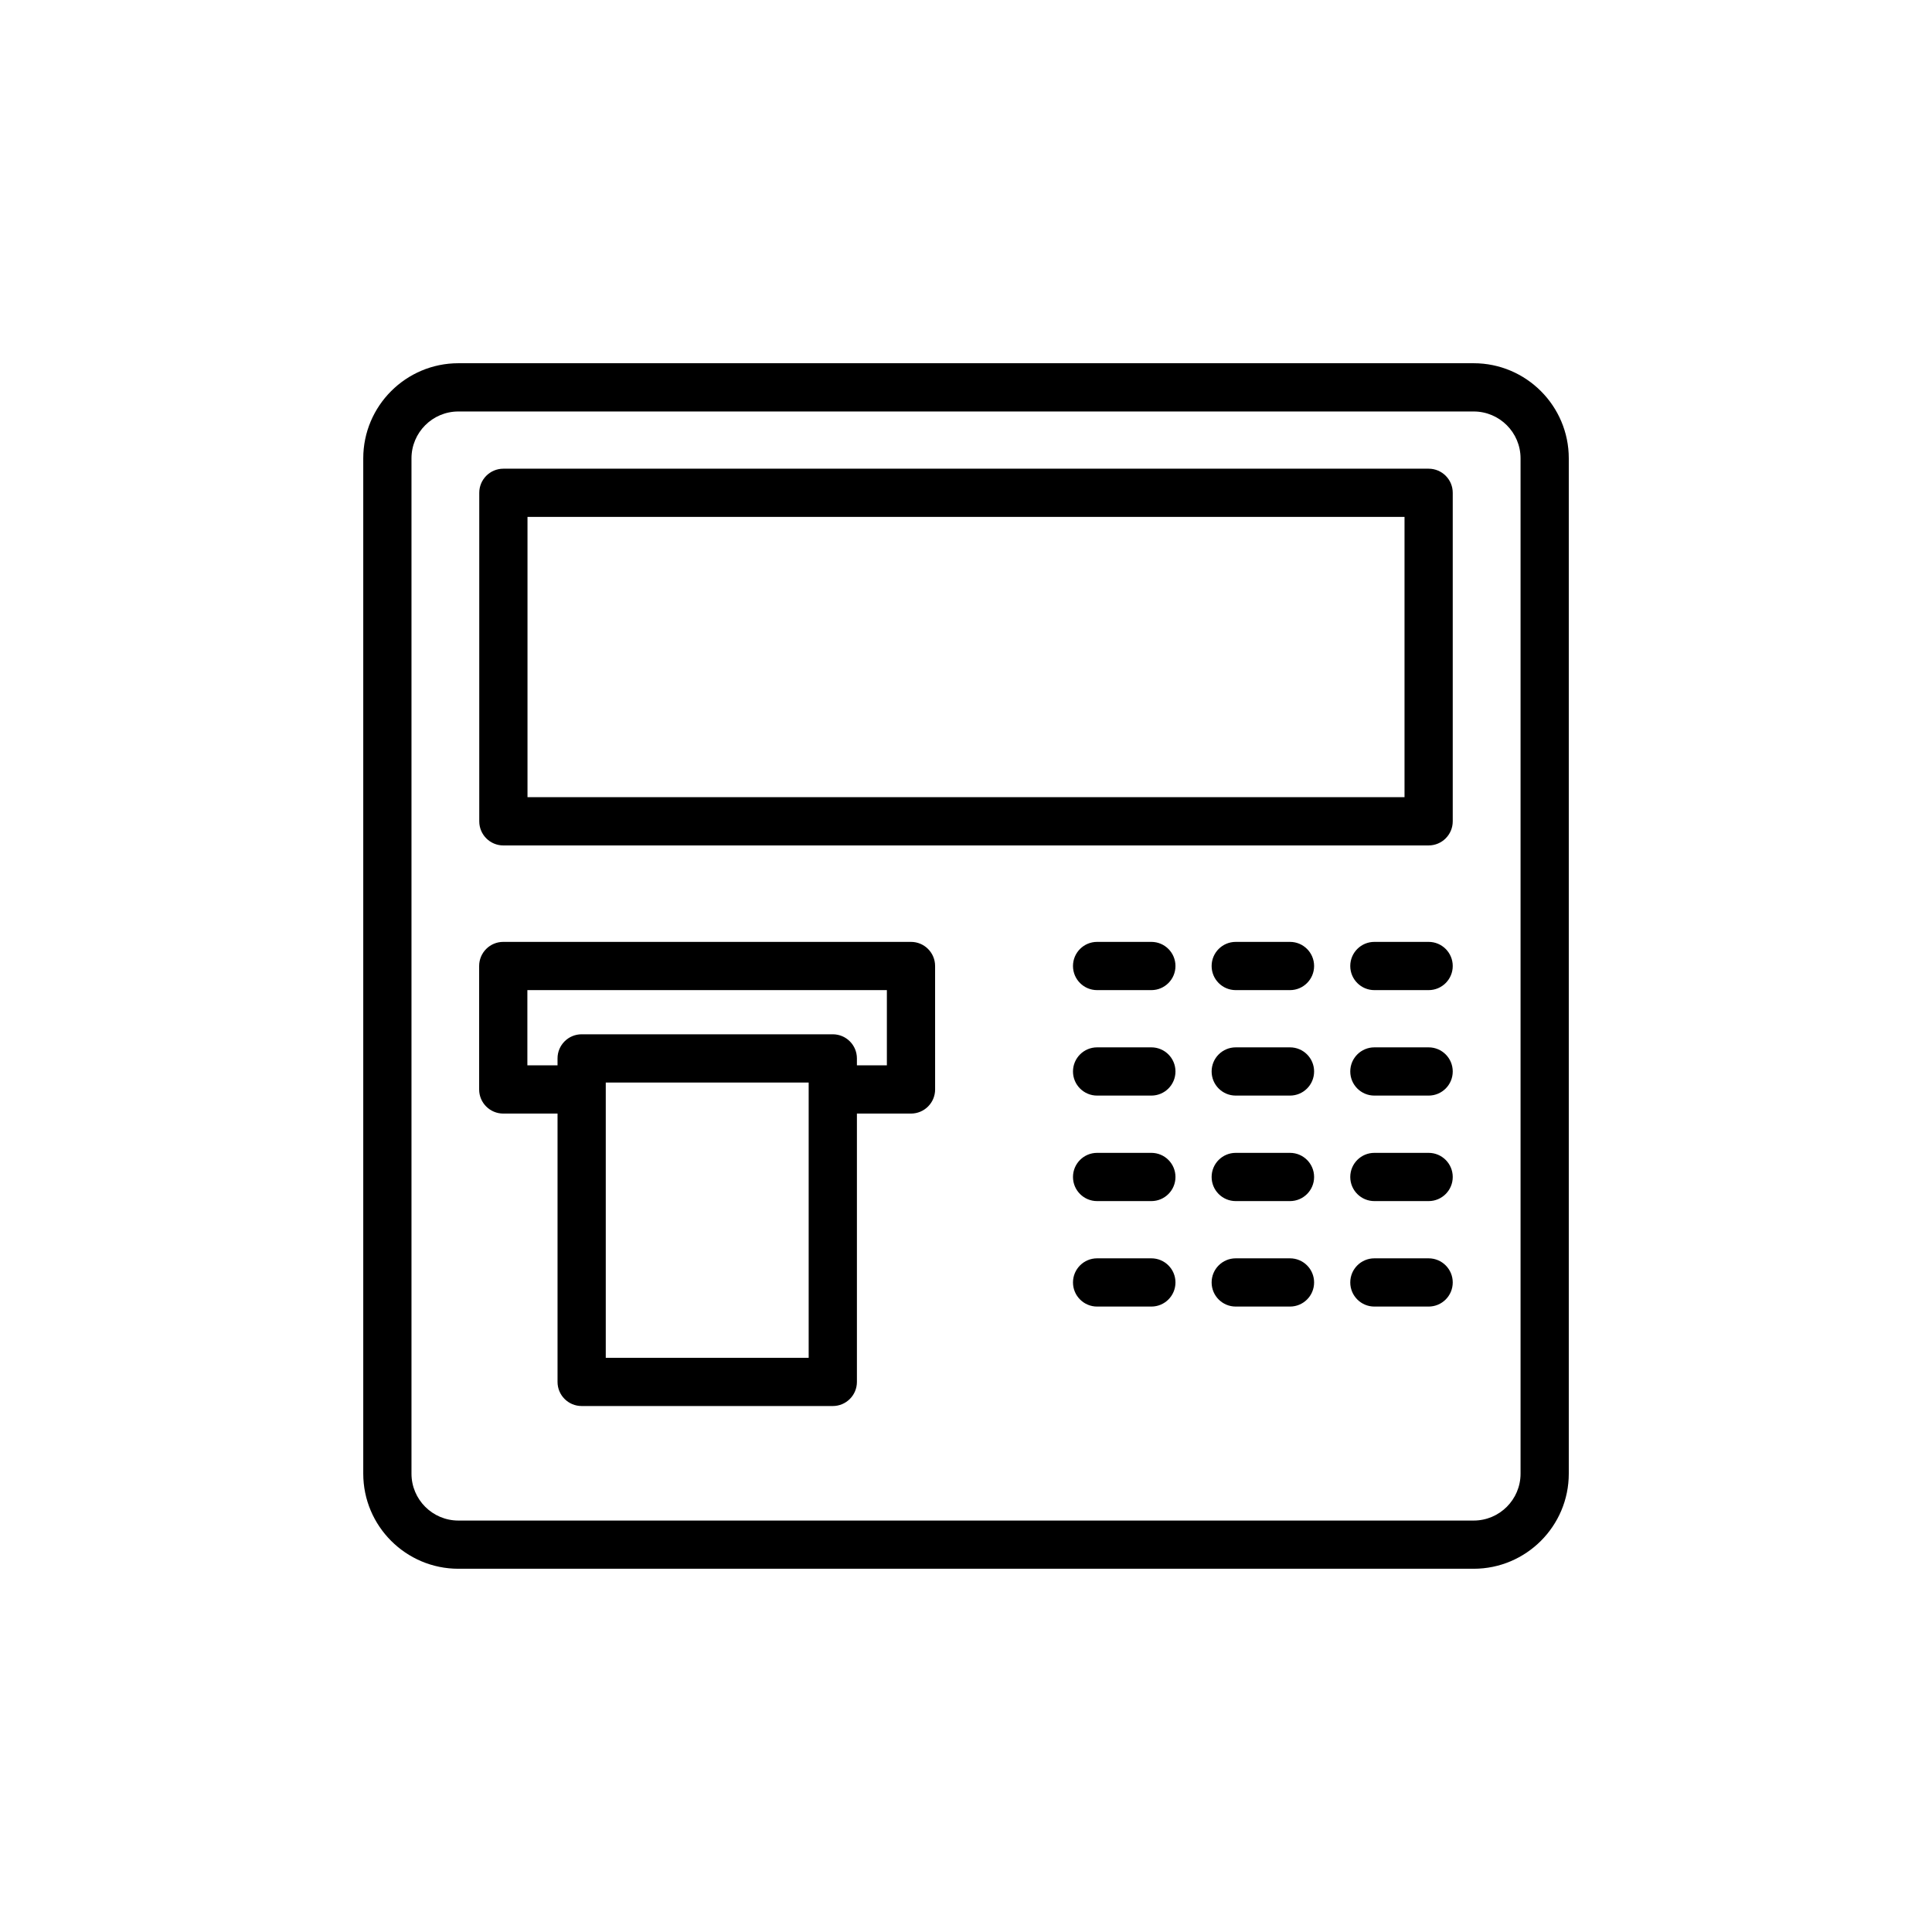 <?xml version="1.0" encoding="UTF-8"?>
<!-- Uploaded to: ICON Repo, www.svgrepo.com, Generator: ICON Repo Mixer Tools -->
<svg fill="#000000" width="800px" height="800px" version="1.1" viewBox="144 144 512 512" xmlns="http://www.w3.org/2000/svg">
 <g>
  <path d="m534.54 240.26h-269.07c-13.895 0-25.203 11.305-25.203 25.203v269.07c0 13.895 11.309 25.203 25.203 25.203h269.07c13.895 0 25.203-11.309 25.203-25.203v-269.07c0-13.895-11.309-25.203-25.203-25.203zm12.422 294.28c0 6.852-5.57 12.422-12.422 12.422h-269.07c-6.852 0-12.422-5.574-12.422-12.422v-269.07c0-6.852 5.57-12.422 12.422-12.422h269.07c6.852 0 12.422 5.57 12.422 12.422z"/>
  <path d="m522.6 268.21h-245.2c-3.531 0-6.391 2.859-6.391 6.391v87.059c0 3.531 2.859 6.391 6.391 6.391l245.2-0.004c3.531 0 6.391-2.859 6.391-6.391v-87.059c0-3.531-2.859-6.387-6.391-6.387zm-6.387 87.055h-232.42v-74.277h232.42z"/>
  <path d="m449.12 393.61h-14.375c-3.531 0-6.391 2.859-6.391 6.391s2.859 6.391 6.391 6.391h14.375c3.531 0 6.391-2.859 6.391-6.391s-2.859-6.391-6.391-6.391z"/>
  <path d="m485.86 393.61h-14.375c-3.531 0-6.391 2.859-6.391 6.391s2.859 6.391 6.391 6.391h14.375c3.531 0 6.391-2.859 6.391-6.391s-2.859-6.391-6.391-6.391z"/>
  <path d="m522.6 393.61h-14.375c-3.531 0-6.391 2.859-6.391 6.391s2.859 6.391 6.391 6.391h14.375c3.531 0 6.391-2.859 6.391-6.391s-2.859-6.391-6.391-6.391z"/>
  <path d="m449.12 421.56h-14.375c-3.531 0-6.391 2.859-6.391 6.391s2.859 6.391 6.391 6.391h14.375c3.531 0 6.391-2.859 6.391-6.391s-2.859-6.391-6.391-6.391z"/>
  <path d="m485.86 421.56h-14.375c-3.531 0-6.391 2.859-6.391 6.391s2.859 6.391 6.391 6.391h14.375c3.531 0 6.391-2.859 6.391-6.391s-2.859-6.391-6.391-6.391z"/>
  <path d="m522.6 421.56h-14.375c-3.531 0-6.391 2.859-6.391 6.391s2.859 6.391 6.391 6.391h14.375c3.531 0 6.391-2.859 6.391-6.391s-2.859-6.391-6.391-6.391z"/>
  <path d="m449.12 449.52h-14.375c-3.531 0-6.391 2.859-6.391 6.391s2.859 6.391 6.391 6.391h14.375c3.531 0 6.391-2.859 6.391-6.391s-2.859-6.391-6.391-6.391z"/>
  <path d="m485.86 449.52h-14.375c-3.531 0-6.391 2.859-6.391 6.391s2.859 6.391 6.391 6.391h14.375c3.531 0 6.391-2.859 6.391-6.391s-2.859-6.391-6.391-6.391z"/>
  <path d="m522.6 449.52h-14.375c-3.531 0-6.391 2.859-6.391 6.391s2.859 6.391 6.391 6.391h14.375c3.531 0 6.391-2.859 6.391-6.391s-2.859-6.391-6.391-6.391z"/>
  <path d="m449.12 477.47h-14.375c-3.531 0-6.391 2.859-6.391 6.391s2.859 6.391 6.391 6.391h14.375c3.531 0 6.391-2.859 6.391-6.391 0-3.535-2.859-6.391-6.391-6.391z"/>
  <path d="m485.86 477.47h-14.375c-3.531 0-6.391 2.859-6.391 6.391s2.859 6.391 6.391 6.391h14.375c3.531 0 6.391-2.859 6.391-6.391 0-3.535-2.859-6.391-6.391-6.391z"/>
  <path d="m522.6 477.47h-14.375c-3.531 0-6.391 2.859-6.391 6.391s2.859 6.391 6.391 6.391h14.375c3.531 0 6.391-2.859 6.391-6.391 0-3.535-2.859-6.391-6.391-6.391z"/>
  <path d="m385.42 393.61h-108.05c-3.531 0-6.391 2.859-6.391 6.391v32.715c0 3.531 2.859 6.391 6.391 6.391h14.383v71.113c0 3.531 2.859 6.391 6.391 6.391h66.555c3.531 0 6.391-2.859 6.391-6.391v-71.113h14.332c3.531 0 6.391-2.859 6.391-6.391l-0.004-32.715c0-3.531-2.859-6.391-6.391-6.391zm-27.113 110.22h-53.773v-72.949h53.773zm20.723-77.504h-7.941v-1.836c0-3.531-2.859-6.391-6.391-6.391h-66.555c-3.531 0-6.391 2.859-6.391 6.391v1.836h-7.992v-19.938h95.27z"/>
 </g>
</svg>